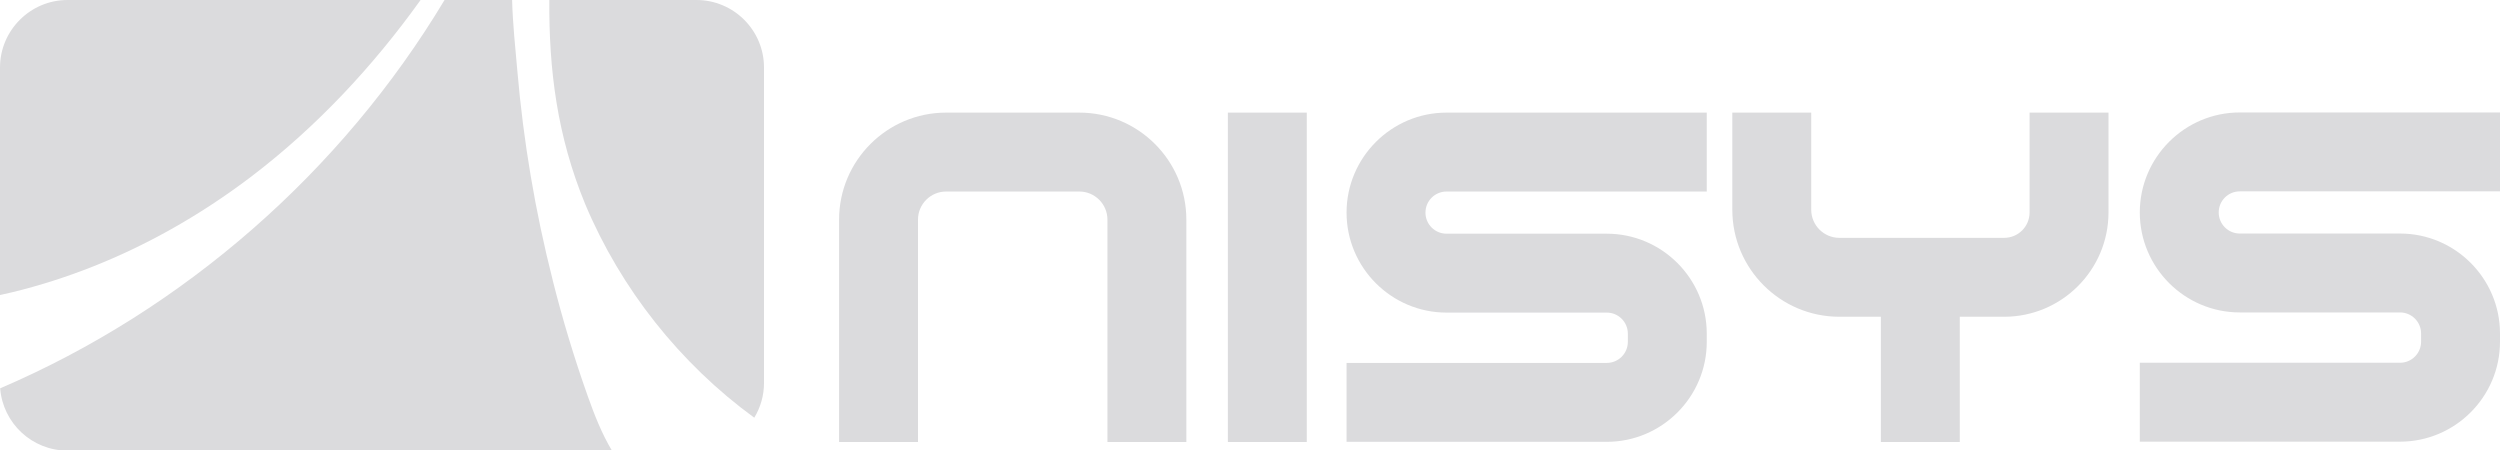 <svg xmlns="http://www.w3.org/2000/svg" id="Layer_2" data-name="Layer 2" viewBox="0 0 156.51 28.2"><defs><style>      .cls-1 {        fill: #dbdbdd;        stroke-width: 0px;      }    </style></defs><g id="Layer_1-2" data-name="Layer 1"><g><path class="cls-1" d="m67.57,7.05h-8.34c-3.7,0-6.7,3.01-6.7,6.7v13.92h4.94v-13.92c0-.97.79-1.76,1.76-1.76h8.34c.97,0,1.76.79,1.76,1.76v13.92h4.94v-13.92c0-3.7-3.01-6.7-6.7-6.7Z"></path><rect class="cls-1" x="76.87" y="7.05" width="4.94" height="20.62"></rect><path class="cls-1" d="m84.3,13.31c0,3.45,2.81,6.26,6.26,6.26h10.03c.73,0,1.32.59,1.32,1.32v.51c0,.73-.59,1.32-1.32,1.32h-16.29v4.94h16.29c3.45,0,6.26-2.81,6.26-6.26v-.51c0-3.45-2.81-6.26-6.26-6.26h-10.03c-.73,0-1.32-.59-1.32-1.32s.59-1.32,1.32-1.32h16.29v-4.94h-16.29c-3.45,0-6.26,2.81-6.26,6.26Z"></path><path class="cls-1" d="m140.22,11.98h16.29v-4.94h-16.29c-3.45,0-6.26,2.81-6.26,6.26s2.81,6.26,6.26,6.26h10.03c.73,0,1.32.59,1.32,1.32v.51c0,.73-.59,1.32-1.32,1.32h-16.29v4.94h16.29c3.45,0,6.26-2.81,6.26-6.26v-.51c0-3.45-2.81-6.26-6.26-6.26h-10.03c-.73,0-1.32-.59-1.32-1.32s.59-1.32,1.32-1.32Z"></path><path class="cls-1" d="m127.06,13.3c0,.88-.71,1.59-1.59,1.59h-10.32c-.97,0-1.76-.79-1.76-1.76v-6.08h-4.94v6.08c0,3.7,3.01,6.7,6.7,6.7h2.6v7.84h4.94v-7.84h2.78c3.6,0,6.53-2.93,6.53-6.53v-6.25h-4.94v6.25Z"></path><path class="cls-1" d="m43.6,0h-9.21c-.03,4.35.48,8.5,2.25,12.79,2.23,5.3,5.93,9.97,10.58,13.36.39-.64.61-1.39.61-2.18V4.23c0-2.34-1.9-4.23-4.23-4.23Z"></path><path class="cls-1" d="m10.66,14.38c1.77-.99,3.47-2.11,5.09-3.34,4.07-3.1,7.6-6.88,10.58-11.04H4.23C1.9,0,0,1.9,0,4.23v14.24c.26-.06.51-.11.75-.17,3.47-.84,6.8-2.18,9.91-3.92Z"></path><path class="cls-1" d="m34.6,17.53c-1.09-4.29-1.83-8.66-2.21-13.07-.13-1.46-.29-2.97-.33-4.46h-4.23C21.39,10.73,11.52,19.38.01,24.31c.17,2.18,1.99,3.9,4.22,3.9h34.08c-.63-1.05-1.1-2.24-1.51-3.4-.85-2.39-1.58-4.81-2.2-7.27Z"></path></g></g></svg>